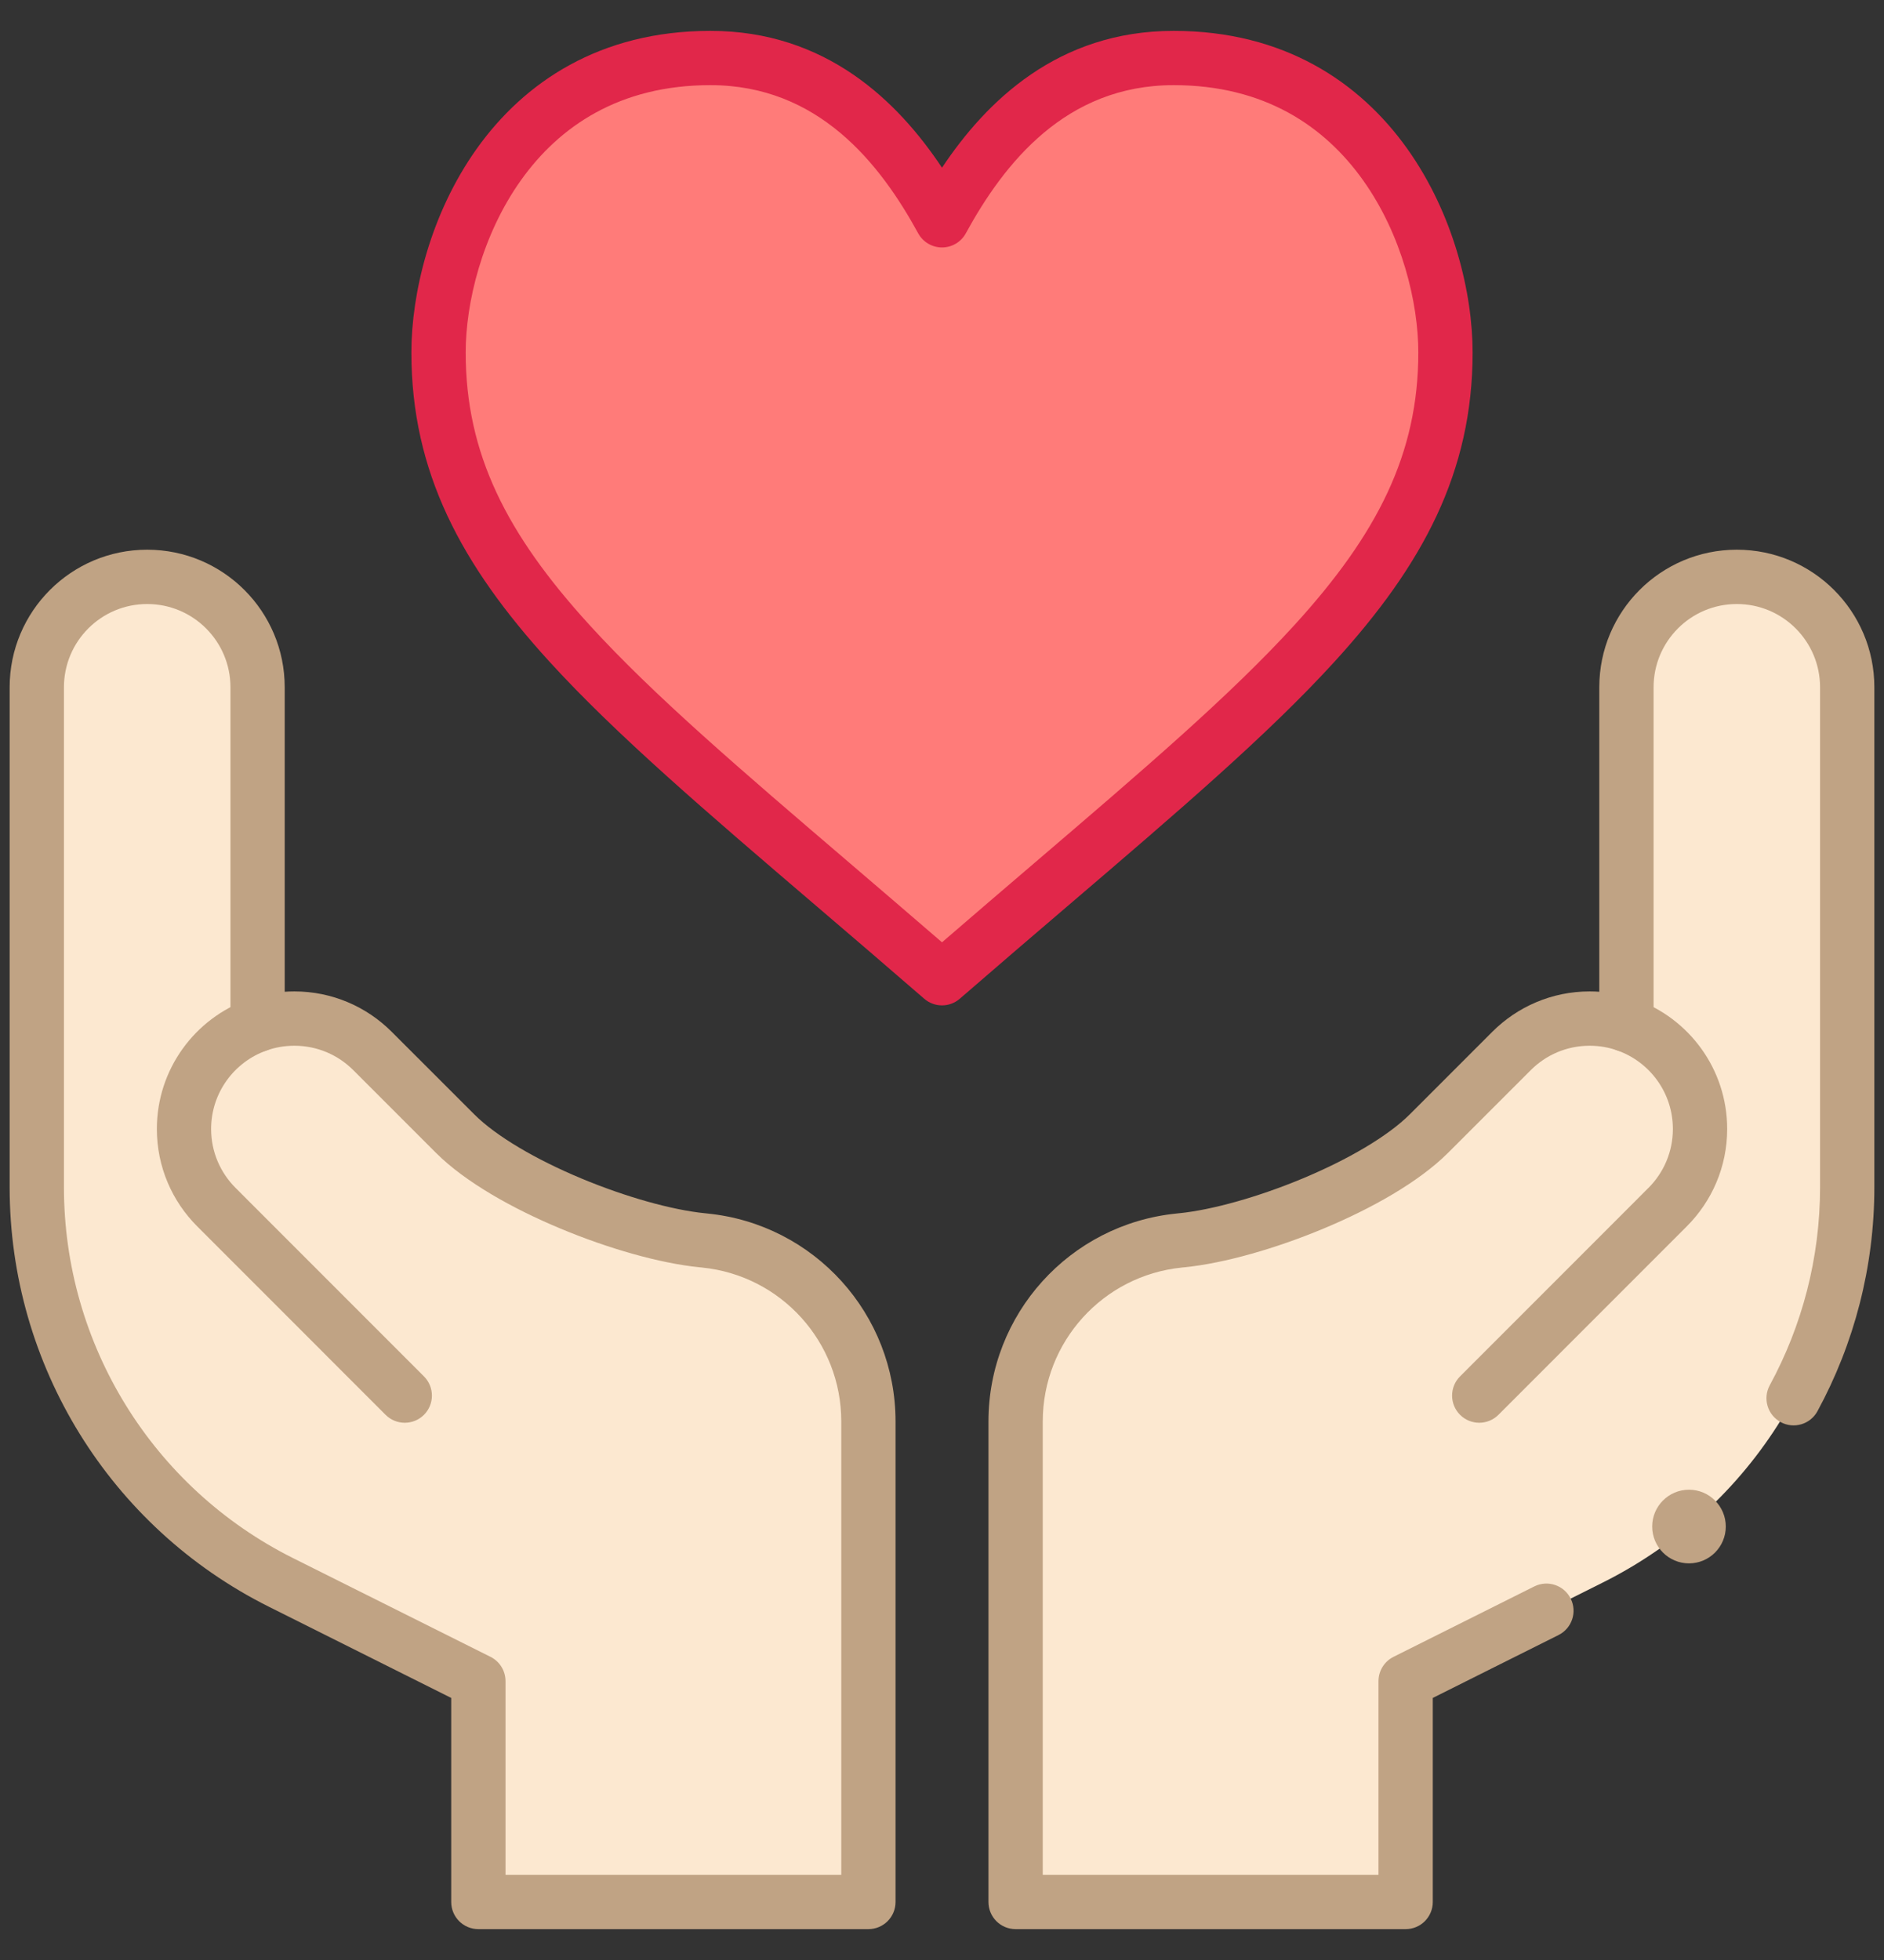<svg xmlns="http://www.w3.org/2000/svg" width="50" height="52" viewBox="0 0 50 52" fill="none"><rect x="0" y="0" width="50" height="52" fill="#333333" stroke="none"/><path d="M43.164 27.19V18.234C43.164 16.616 44.476 15.305 46.094 15.305C47.712 15.305 49.023 16.616 49.023 18.234V31.5C49.023 35.938 46.516 39.996 42.546 41.981L37.305 44.602V50.461H26.953V37.712C26.953 35.234 28.83 33.159 31.295 32.912C31.306 32.909 35.771 32.226 37.923 30.074L40.116 27.882C40.935 27.063 42.129 26.823 43.164 27.19Z" fill="#FCE8D0"></path><path d="M31.148 1.539C36.497 1.539 38.361 6.466 38.361 9.352C38.361 15.211 33.545 18.54 25 25.953C16.455 18.54 11.639 15.211 11.639 9.352C11.639 6.466 13.503 1.539 18.853 1.539C22.137 1.539 23.957 3.937 25 5.845C26.043 3.937 27.863 1.539 31.148 1.539Z" fill="#FF7B79"></path><path fill-rule="evenodd" clip-rule="evenodd" d="M24.528 26.497C24.799 26.732 25.201 26.732 25.472 26.497C26.471 25.631 27.422 24.817 28.324 24.046C31.25 21.545 33.652 19.491 35.417 17.555C37.76 14.987 39.082 12.524 39.082 9.352C39.082 7.78 38.581 5.676 37.347 3.945C36.093 2.185 34.081 0.819 31.148 0.819C28.074 0.819 26.171 2.693 25 4.449C23.83 2.693 21.926 0.819 18.853 0.819C15.919 0.819 13.907 2.185 12.653 3.945C11.42 5.676 10.918 7.78 10.918 9.352C10.918 12.524 12.241 14.987 14.583 17.555C16.349 19.491 18.75 21.545 21.676 24.046C22.578 24.817 23.53 25.631 24.528 26.497ZM15.647 16.584C13.445 14.17 12.359 12.038 12.359 9.352C12.359 8.038 12.79 6.236 13.826 4.781C14.842 3.356 16.437 2.259 18.853 2.259C21.716 2.259 23.352 4.331 24.368 6.19C24.494 6.421 24.737 6.565 25 6.565C25.264 6.565 25.506 6.421 25.632 6.19C26.648 4.331 28.284 2.259 31.148 2.259C33.564 2.259 35.159 3.356 36.174 4.781C37.211 6.236 37.641 8.038 37.641 9.352C37.641 12.038 36.555 14.17 34.353 16.584C32.653 18.448 30.348 20.42 27.445 22.902C26.672 23.563 25.857 24.26 25 25C24.143 24.26 23.328 23.563 22.556 22.902C19.653 20.42 17.347 18.448 15.647 16.584Z" fill="#E1274A"></path><path d="M6.812 27.117C7.847 26.75 9.04 26.99 9.859 27.809L12.053 30.001C14.161 32.11 18.671 32.836 18.681 32.839C21.145 33.086 23.023 35.161 23.023 37.639V50.388H12.671V44.528L7.43 41.908C3.46 39.923 0.952 35.865 0.952 31.427V18.161C0.952 16.543 2.264 15.231 3.882 15.231C5.5 15.231 6.812 16.543 6.812 18.161V27.117Z" fill="#FCE8D0"></path><path fill-rule="evenodd" clip-rule="evenodd" d="M38.749 37.536C39.03 37.817 39.486 37.817 39.767 37.536L44.768 32.534C44.768 32.534 44.768 32.534 44.768 32.534C45.428 31.874 45.838 30.961 45.838 29.953C45.838 28.363 44.822 27.012 43.404 26.511C43.029 26.379 42.617 26.575 42.485 26.95C42.352 27.326 42.549 27.737 42.924 27.87C43.784 28.173 44.397 28.992 44.397 29.953C44.397 30.563 44.15 31.114 43.75 31.515L43.749 31.515L38.748 36.517C38.467 36.798 38.467 37.255 38.749 37.536Z" fill="#C0A384"></path><path fill-rule="evenodd" clip-rule="evenodd" d="M11.975 50.461C11.975 50.859 12.298 51.181 12.695 51.181H23.047C23.445 51.181 23.767 50.859 23.767 50.461V37.712C23.767 34.865 21.612 32.481 18.78 32.196L18.71 32.188L18.705 32.188C17.839 32.101 16.613 31.76 15.425 31.264C14.227 30.764 13.17 30.148 12.587 29.565L10.393 27.372C9.734 26.713 8.82 26.303 7.813 26.303C7.727 26.303 7.641 26.306 7.556 26.312V18.234C7.556 16.218 5.922 14.584 3.906 14.584C1.89 14.584 0.256 16.218 0.256 18.234V31.5C0.256 36.211 2.918 40.518 7.132 42.626L7.132 42.626L11.975 45.047V50.461ZM13.416 49.741V44.602C13.416 44.329 13.262 44.079 13.018 43.957L7.776 41.337C4.051 39.474 1.697 35.666 1.697 31.5V18.234C1.697 17.014 2.686 16.025 3.906 16.025C5.127 16.025 6.116 17.014 6.116 18.234V27.19C6.116 27.424 6.229 27.644 6.42 27.779C6.612 27.914 6.856 27.948 7.077 27.869C7.306 27.788 7.553 27.744 7.813 27.744C8.422 27.744 8.974 27.99 9.375 28.391L9.375 28.391L11.568 30.584C11.568 30.584 11.568 30.584 11.568 30.584C12.349 31.364 13.61 32.068 14.87 32.593C16.137 33.123 17.506 33.515 18.558 33.621L18.628 33.628L18.633 33.629C20.73 33.839 22.327 35.604 22.327 37.712V49.741H13.416Z" fill="#C0A384"></path><path fill-rule="evenodd" clip-rule="evenodd" d="M11.252 37.536C11.533 37.255 11.533 36.798 11.252 36.517L6.251 31.515C5.85 31.114 5.603 30.563 5.603 29.953C5.603 28.992 6.216 28.173 7.076 27.87C7.451 27.737 7.648 27.326 7.515 26.95C7.383 26.575 6.971 26.379 6.596 26.511C5.178 27.012 4.163 28.363 4.163 29.953C4.163 30.961 4.572 31.874 5.232 32.534C5.232 32.534 5.232 32.534 5.232 32.534L10.233 37.536C10.514 37.817 10.97 37.817 11.252 37.536Z" fill="#C0A384"></path><path d="M45.801 40.5C45.801 41.039 45.364 41.477 44.824 41.477C44.285 41.477 43.848 41.039 43.848 40.5C43.848 39.961 44.285 39.523 44.824 39.523C45.364 39.523 45.801 39.961 45.801 40.5Z" fill="#C0A384"></path><path fill-rule="evenodd" clip-rule="evenodd" d="M26.233 50.461C26.233 50.859 26.555 51.181 26.953 51.181H37.305C37.703 51.181 38.025 50.859 38.025 50.461V45.047L41.363 43.378C41.719 43.2 41.863 42.767 41.685 42.412C41.508 42.056 41.075 41.911 40.719 42.089L36.983 43.957C36.739 44.079 36.584 44.329 36.584 44.602V49.741H27.674V37.712C27.674 35.604 29.27 33.839 31.367 33.629L31.372 33.628L31.442 33.621C32.495 33.515 33.863 33.123 35.131 32.593C36.39 32.068 37.651 31.364 38.432 30.584C38.432 30.584 38.432 30.584 38.432 30.584L40.626 28.391C41.027 27.99 41.578 27.744 42.188 27.744C42.448 27.744 42.694 27.788 42.923 27.869C43.144 27.948 43.389 27.914 43.58 27.779C43.771 27.644 43.885 27.424 43.885 27.19V18.234C43.885 17.014 44.873 16.025 46.094 16.025C47.314 16.025 48.303 17.014 48.303 18.234V31.5C48.303 33.371 47.829 35.169 46.968 36.752C46.778 37.102 46.907 37.539 47.257 37.729C47.606 37.919 48.044 37.79 48.234 37.44C49.207 35.65 49.744 33.616 49.744 31.5V18.234C49.744 16.218 48.11 14.584 46.094 14.584C44.078 14.584 42.444 16.218 42.444 18.234V26.312C42.359 26.306 42.274 26.303 42.188 26.303C41.18 26.303 40.267 26.713 39.607 27.372L37.414 29.565C36.83 30.148 35.773 30.764 34.576 31.264C33.388 31.76 32.161 32.101 31.296 32.188L31.29 32.188L31.22 32.196C28.389 32.481 26.233 34.865 26.233 37.712V50.461Z" fill="#C0A384"></path></svg>